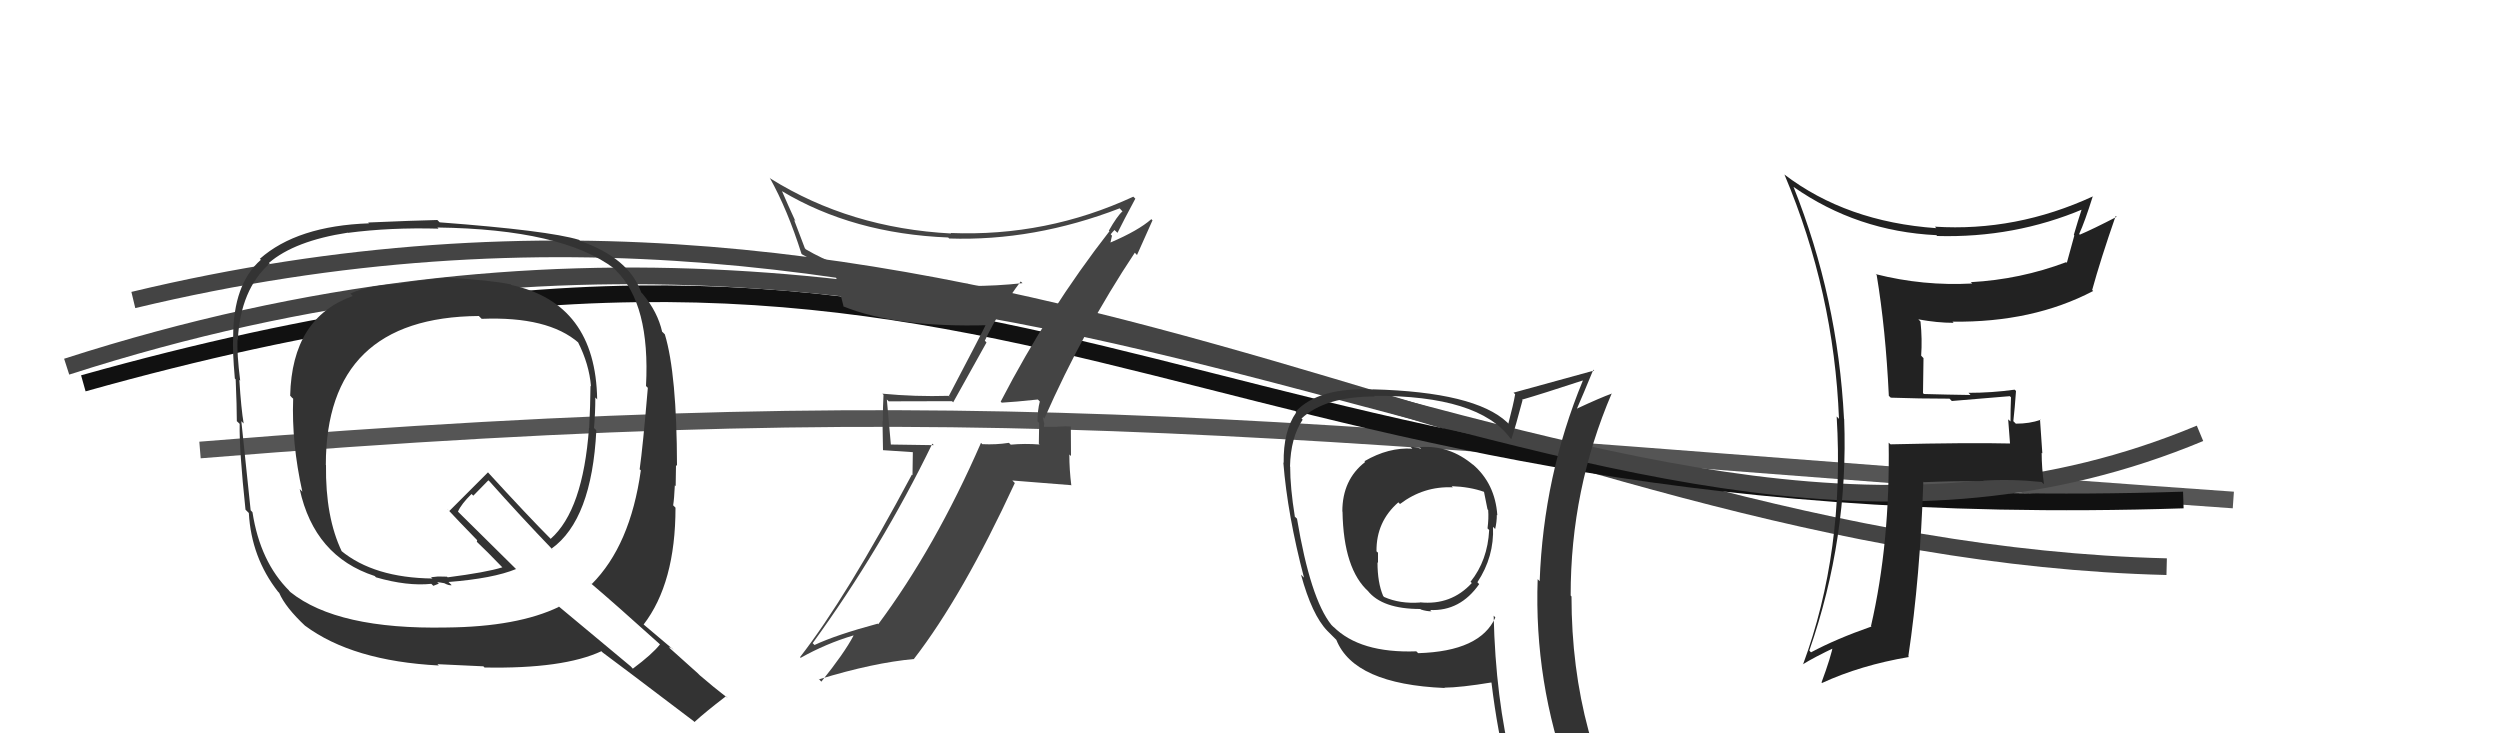 <svg xmlns="http://www.w3.org/2000/svg" width="150" height="44" viewBox="0,0,150,44"><path d="M12 27 C61 23,77 26,134 30" stroke="#555" fill="none"/><path d="M8 18 C58 6,90 33,130 34" stroke="#444" fill="none"/><path d="M5 23 C62 7,69 32,131 30" stroke="#111" fill="none"/><path d="M4 22 C63 3,96 41,132 26" stroke="#444" fill="none"/><path fill="#222" d="M113.48 23.89L113.50 23.91L113.45 23.86Q115.14 23.92 116.97 23.92L116.95 23.90L117.11 24.06Q118.76 23.92 120.59 23.77L120.69 23.87L120.66 23.84Q120.63 24.57 120.63 25.29L120.49 25.16L120.60 26.60L120.61 26.61Q118.19 26.55 113.43 26.66L113.32 26.56L113.32 26.55Q113.41 32.58 112.26 37.56L112.36 37.66L112.29 37.59Q110.15 38.34 108.66 39.14L108.62 39.10L108.56 39.03Q110.92 32.26 110.65 25.14L110.63 25.11L110.64 25.12Q110.27 17.87 107.61 11.21L107.60 11.20L107.62 11.22Q111.43 13.88 116.18 14.11L116.19 14.12L116.23 14.16Q120.86 14.29 125.00 12.54L124.93 12.47L124.93 12.47Q124.66 13.29 124.43 14.09L124.46 14.13L124.01 15.77L123.97 15.73Q121.21 16.77 118.24 16.93L118.23 16.91L118.33 17.01Q115.40 17.17 112.55 16.45L112.44 16.35L112.60 16.50Q113.14 19.75 113.33 23.75ZM125.54 11.75L125.60 11.80L125.58 11.78Q120.96 13.91 116.09 13.60L116.17 13.68L116.18 13.69Q110.78 13.31 107.05 10.46L107.08 10.49L107.07 10.48Q110.04 17.52 110.34 25.14L110.32 25.11L110.20 24.99Q110.69 33.09 108.18 39.87L108.09 39.79L108.17 39.86Q108.82 39.45 110.19 38.80L110.07 38.68L110.01 38.62Q109.86 39.42 109.29 40.95L109.36 41.01L109.32 40.98Q111.64 39.91 114.54 39.42L114.59 39.47L114.50 39.38Q115.21 34.61 115.40 28.89L115.26 28.76L115.43 28.93Q117.19 28.86 119.02 28.86L119.02 28.87L118.99 28.84Q120.68 28.73 122.50 28.92L122.53 28.95L122.64 29.06Q122.50 28.08 122.50 27.17L122.54 27.20L122.40 25.16L122.43 25.19Q121.79 25.42 120.95 25.42L120.90 25.37L120.80 25.27Q120.89 24.49 120.96 23.46L120.95 23.45L120.88 23.38Q119.51 23.57 118.10 23.57L118.11 23.57L118.23 23.70Q116.81 23.68 115.44 23.64L115.38 23.59L115.41 21.49L115.27 21.34Q115.34 20.35 115.23 19.29L115.26 19.32L115.10 19.16Q116.23 19.37 117.22 19.37L117.06 19.21L117.15 19.30Q121.97 19.36 125.59 17.46L125.61 17.48L125.53 17.40Q126.03 15.58 126.94 12.96L127.00 13.01L127.00 13.01Q125.59 13.74 124.79 14.08L124.87 14.16L124.75 14.04Q125.08 13.33 125.57 11.77Z"/><path fill="#333" d="M26.81 16.59L26.91 16.68L26.88 16.65Q24.98 16.84 24.02 17.00L23.94 16.91L24.06 17.03Q22.24 17.08 21.02 17.61L21.08 17.67L21.17 17.76Q17.52 19.06 17.41 23.74L17.52 23.86L17.59 23.92Q17.49 26.57 18.14 29.50L18.11 29.47L17.98 29.34Q18.86 33.38 22.48 34.56L22.55 34.63L22.56 34.64Q24.43 35.18 25.88 35.03L26.00 35.15L26.33 35.02L26.23 34.93Q26.45 34.95 26.64 34.99L26.75 35.10L26.63 34.98Q26.95 35.15 27.10 35.11L26.98 34.99L26.91 34.92Q29.59 34.71 30.97 34.14L30.95 34.13L27.50 30.72L27.48 30.69Q27.68 30.24 28.29 29.64L28.40 29.74L29.30 28.82L29.36 28.87Q31.20 30.94 33.18 33.00L33.17 32.99L33.09 32.92Q35.51 31.19 35.78 25.82L35.63 25.67L35.64 25.68Q35.72 24.77 35.72 23.85L35.86 23.99L35.83 23.97Q35.74 18.20 30.68 17.10L30.68 17.10L30.64 17.06Q29.40 16.81 26.89 16.66ZM39.74 38.80L39.55 38.61L39.60 38.66Q39.15 39.24 37.97 40.12L37.84 39.98L33.47 36.34L33.54 36.41Q31.05 37.61 26.79 37.65L26.79 37.66L26.79 37.65Q20.25 37.78 17.43 35.53L17.33 35.43L17.36 35.45Q15.61 33.71 15.15 30.74L15.12 30.70L15.04 30.62Q14.86 28.85 14.48 25.27L14.48 25.27L14.62 25.41Q14.47 24.54 14.36 22.79L14.40 22.83L14.41 22.83Q14.21 21.23 14.25 20.36L14.42 20.53L14.27 20.37Q14.43 17.37 16.18 15.81L16.26 15.90L16.14 15.77Q17.68 14.45 20.87 13.96L20.89 13.98L20.89 13.97Q23.41 13.64 26.31 13.72L26.31 13.72L26.24 13.65Q33.73 13.75 36.85 16.11L36.99 16.26L36.96 16.23Q39.02 18.25 38.76 23.16L38.73 23.13L38.87 23.27Q38.57 26.82 38.38 28.15L38.35 28.13L38.45 28.22Q37.82 32.73 35.50 35.05L35.45 35.01L35.44 34.99Q36.88 36.21 39.62 38.68ZM34.83 14.47L34.80 14.45L34.74 14.39Q32.89 13.83 26.38 13.34L26.32 13.28L26.24 13.20Q24.87 13.23 22.09 13.35L22.09 13.35L22.14 13.40Q17.83 13.55 15.59 15.53L15.68 15.61L15.65 15.59Q13.99 17.05 13.99 20.21L13.91 20.12L13.99 20.21Q13.94 21.00 14.09 22.71L14.19 22.81L14.14 22.76Q14.21 24.39 14.21 25.27L14.36 25.41L14.38 25.44Q14.35 27.00 14.73 30.58L14.92 30.77L14.93 30.78Q15.08 33.45 16.68 35.50L16.71 35.53L16.75 35.57Q17.12 36.44 18.34 37.58L18.34 37.58L18.30 37.54Q21.15 39.66 26.33 39.93L26.20 39.81L26.24 39.85Q26.61 39.87 29.01 39.98L28.94 39.91L29.07 40.05Q33.80 40.14 36.09 39.07L36.01 39.00L36.16 39.15Q36.90 39.69 41.62 43.27L41.64 43.29L41.67 43.32Q42.26 42.77 43.55 41.78L43.64 41.86L43.67 41.89Q42.79 41.21 41.99 40.52L41.87 40.40L40.13 38.84L40.30 38.87L40.43 39.00Q39.72 38.40 38.50 37.37L38.55 37.42L38.61 37.48Q40.53 34.99 40.53 30.46L40.39 30.32L40.39 30.31Q40.45 29.96 40.49 29.12L40.44 29.07L40.54 29.17Q40.56 28.32 40.56 27.90L40.62 27.96L40.62 27.96Q40.61 22.43 39.89 20.06L39.76 19.93L39.73 19.91Q39.46 18.72 38.58 17.66L38.52 17.59L38.48 17.56Q37.75 15.49 34.82 14.46ZM28.80 19.03L28.83 19.06L28.90 19.13Q32.89 18.97 34.72 20.57L34.67 20.53L34.68 20.53Q35.35 21.85 35.46 23.18L35.33 23.04L35.43 23.15Q35.42 24.32 35.35 25.69L35.34 25.68L35.34 25.68Q34.98 30.62 33.04 32.33L33.15 32.44L33.05 32.34Q31.74 31.03 29.23 28.29L29.39 28.46L29.28 28.34Q28.52 29.10 26.96 30.66L26.84 30.55L26.86 30.56Q27.46 31.21 28.61 32.39L28.63 32.42L28.61 32.51L28.54 32.44Q29.19 33.05 30.21 34.11L30.24 34.14L30.14 34.04Q29.19 34.34 26.86 34.64L26.82 34.60L26.28 34.59L25.90 34.63L25.83 34.60L25.95 34.71Q22.44 34.67 20.46 33.04L20.46 33.03L20.51 33.09Q19.52 31.03 19.56 27.91L19.56 27.91L19.55 27.90Q19.55 19.03 28.73 18.96Z"/><path fill="#444" d="M60.10 24.15L60.08 24.14L60.10 24.16Q60.86 24.12 62.27 23.97L62.39 24.09L62.39 24.08Q62.25 24.63 62.25 25.28L62.35 25.38L62.33 26.62L62.38 26.67Q61.48 26.60 60.64 26.68L60.61 26.64L60.53 26.57Q59.78 26.69 58.94 26.65L59.00 26.71L58.86 26.57Q56.12 32.85 52.69 37.46L52.75 37.51L52.66 37.42Q50.17 38.09 48.87 38.70L48.85 38.68L48.76 38.59Q52.89 32.90 55.94 26.62L56.03 26.71L53.36 26.67L53.46 26.77Q53.32 25.29 53.21 23.96L53.19 23.95L53.32 24.08Q55.07 24.07 57.12 24.07L57.19 24.14L59.19 20.55L59.09 20.44Q60.03 18.49 61.24 16.89L61.31 16.95L61.35 16.99Q59.80 17.16 58.20 17.16L58.13 17.09L58.07 17.03Q52.12 17.17 48.35 14.96L48.29 14.89L47.64 13.18L47.73 13.28Q47.30 12.35 46.92 11.47L46.92 11.47L46.92 11.47Q51.18 14.02 56.89 14.25L57.03 14.39L56.95 14.31Q62.04 14.48 67.18 12.50L67.29 12.62L67.35 12.68Q67.03 12.96 66.53 13.84L66.61 13.91L66.57 13.87Q62.90 18.58 60.04 24.10ZM68.17 15.25L68.22 15.30L69.15 13.22L69.08 13.15Q68.31 13.83 66.63 14.55L66.63 14.54L66.72 14.14L66.64 14.06Q66.76 13.91 66.87 13.80L66.90 13.83L67.05 13.97Q67.40 13.26 68.12 11.92L68.07 11.87L68.00 11.80Q62.79 14.21 57.04 13.98L57.04 13.98L57.08 14.01Q51.00 13.69 46.24 10.72L46.25 10.73L46.18 10.66Q47.25 12.57 48.09 15.23L48.11 15.25L48.12 15.26Q49.18 15.87 49.98 16.17L49.90 16.09L50.04 16.23Q50.16 16.54 50.62 18.41L50.66 18.45L50.59 18.38Q53.78 19.67 59.30 19.51L59.30 19.51L59.19 19.40Q58.91 19.99 56.93 23.76L57.09 23.93L56.91 23.75Q54.92 23.81 52.94 23.62L53.04 23.72L53.01 23.69Q52.97 24.41 52.97 25.28L52.95 25.27L52.98 27.01L54.77 27.13L54.75 28.51L54.71 28.48Q50.78 35.85 48.00 39.43L47.93 39.36L48.04 39.47Q49.55 38.62 51.19 38.13L51.17 38.11L51.21 38.14Q50.66 39.19 49.28 40.90L49.10 40.71L49.14 40.76Q52.41 39.76 54.85 39.54L54.70 39.39L54.84 39.53Q57.76 35.75 60.89 28.98L60.74 28.83L64.26 29.11L64.28 29.13Q64.16 28.18 64.16 27.27L64.26 27.36L64.25 25.57L64.28 25.60Q63.98 25.56 63.43 25.60L63.31 25.48L63.44 25.61Q62.85 25.61 62.58 25.61L62.63 25.66L62.64 25.67Q62.63 25.54 62.66 25.39L62.64 25.36L62.57 25.02L62.66 25.12Q65.00 19.81 68.09 15.16Z"/><path fill="#333" d="M85.26 26.92L85.17 26.82L85.27 26.93Q84.93 26.81 84.63 26.81L84.62 26.80L84.74 26.92Q83.31 26.83 81.87 27.67L81.83 27.63L81.91 27.72Q80.54 28.78 80.54 30.69L80.57 30.71L80.55 30.69Q80.61 34.17 82.13 35.51L82.13 35.51L82.06 35.44Q82.93 36.54 85.22 36.54L85.21 36.53L85.25 36.57Q85.59 36.68 85.89 36.68L85.90 36.69L85.81 36.60Q87.61 36.68 88.75 35.05L88.64 34.93L88.64 34.94Q89.66 33.40 89.58 31.61L89.69 31.72L89.71 31.74Q89.81 31.31 89.81 30.89L89.68 30.76L89.84 30.92Q89.71 29.00 88.34 27.84L88.42 27.93L88.42 27.92Q86.97 26.68 85.18 26.83ZM89.67 36.99L89.66 36.98L89.72 37.05Q88.82 39.08 85.09 39.19L84.94 39.04L84.98 39.08Q81.60 39.20 80.00 37.60L80.04 37.65L79.88 37.49Q78.62 35.91 77.82 31.12L77.67 30.98L77.69 30.99Q77.41 29.26 77.41 28.00L77.44 28.04L77.40 28.00Q77.44 26.25 78.16 25.18L78.08 25.10L78.09 25.11Q79.51 23.79 82.48 23.79L82.40 23.71L82.44 23.75Q88.73 23.72 90.63 26.31L90.61 26.29L90.68 26.35Q90.93 25.62 91.35 24.02L91.34 24.00L91.32 23.98Q92.53 23.63 94.96 22.83L94.94 22.81L94.97 22.84Q92.61 28.55 92.38 34.87L92.30 34.79L92.26 34.75Q92.04 40.92 94.17 46.74L94.17 46.75L94.29 46.87Q92.56 46.24 90.77 45.97L90.76 45.97L90.74 45.95Q89.73 41.89 89.62 36.94ZM90.51 46.29L90.50 46.27L90.43 46.20Q91.29 46.49 92.70 46.80L92.70 46.80L92.68 46.78Q92.74 47.34 93.31 48.75L93.38 48.81L93.50 48.93Q96.01 49.58 98.29 50.87L98.23 50.80L98.38 50.96Q94.29 44.31 94.29 35.79L94.25 35.74L94.24 35.74Q94.23 29.37 96.71 23.59L96.68 23.56L96.72 23.61Q96.00 23.87 94.63 24.51L94.69 24.57L94.62 24.51Q94.96 23.74 95.60 22.18L95.59 22.17L95.65 22.23Q94.01 22.68 90.81 23.56L90.99 23.73L90.91 23.65Q90.81 24.24 90.50 25.42L90.47 25.38L90.43 25.34Q88.49 23.52 82.36 23.36L82.40 23.41L82.37 23.37Q79.10 23.22 77.73 24.71L77.70 24.68L77.77 24.75Q76.99 25.87 77.02 27.77L77.03 27.78L77.00 27.75Q77.25 30.89 78.24 34.66L78.23 34.65L78.06 34.48Q78.72 36.90 79.64 37.85L79.78 37.99L80.07 38.28L80.18 38.39Q81.24 41.05 86.68 41.28L86.78 41.38L86.66 41.26Q87.65 41.25 89.47 40.95L89.52 40.99L89.49 40.97Q89.85 43.95 90.46 46.24ZM87.14 29.21L87.18 29.25L87.10 29.17Q88.20 29.21 89.04 29.51L89.05 29.52L89.04 29.51Q89.13 29.95 89.25 30.56L89.35 30.66L89.29 30.60Q89.33 31.10 89.25 31.71L89.26 31.71L89.35 31.80Q89.26 33.62 88.23 34.91L88.23 34.91L88.31 34.98Q87.07 36.33 85.20 36.14L85.31 36.25L85.21 36.15Q84.00 36.24 83.05 35.82L83.06 35.83L82.99 35.76Q82.65 34.96 82.65 33.75L82.61 33.71L82.68 33.77Q82.68 33.47 82.68 33.16L82.60 33.09L82.59 33.08Q82.57 31.30 83.90 30.14L84.02 30.26L84.00 30.24Q85.42 29.16 87.17 29.24Z"/></svg>